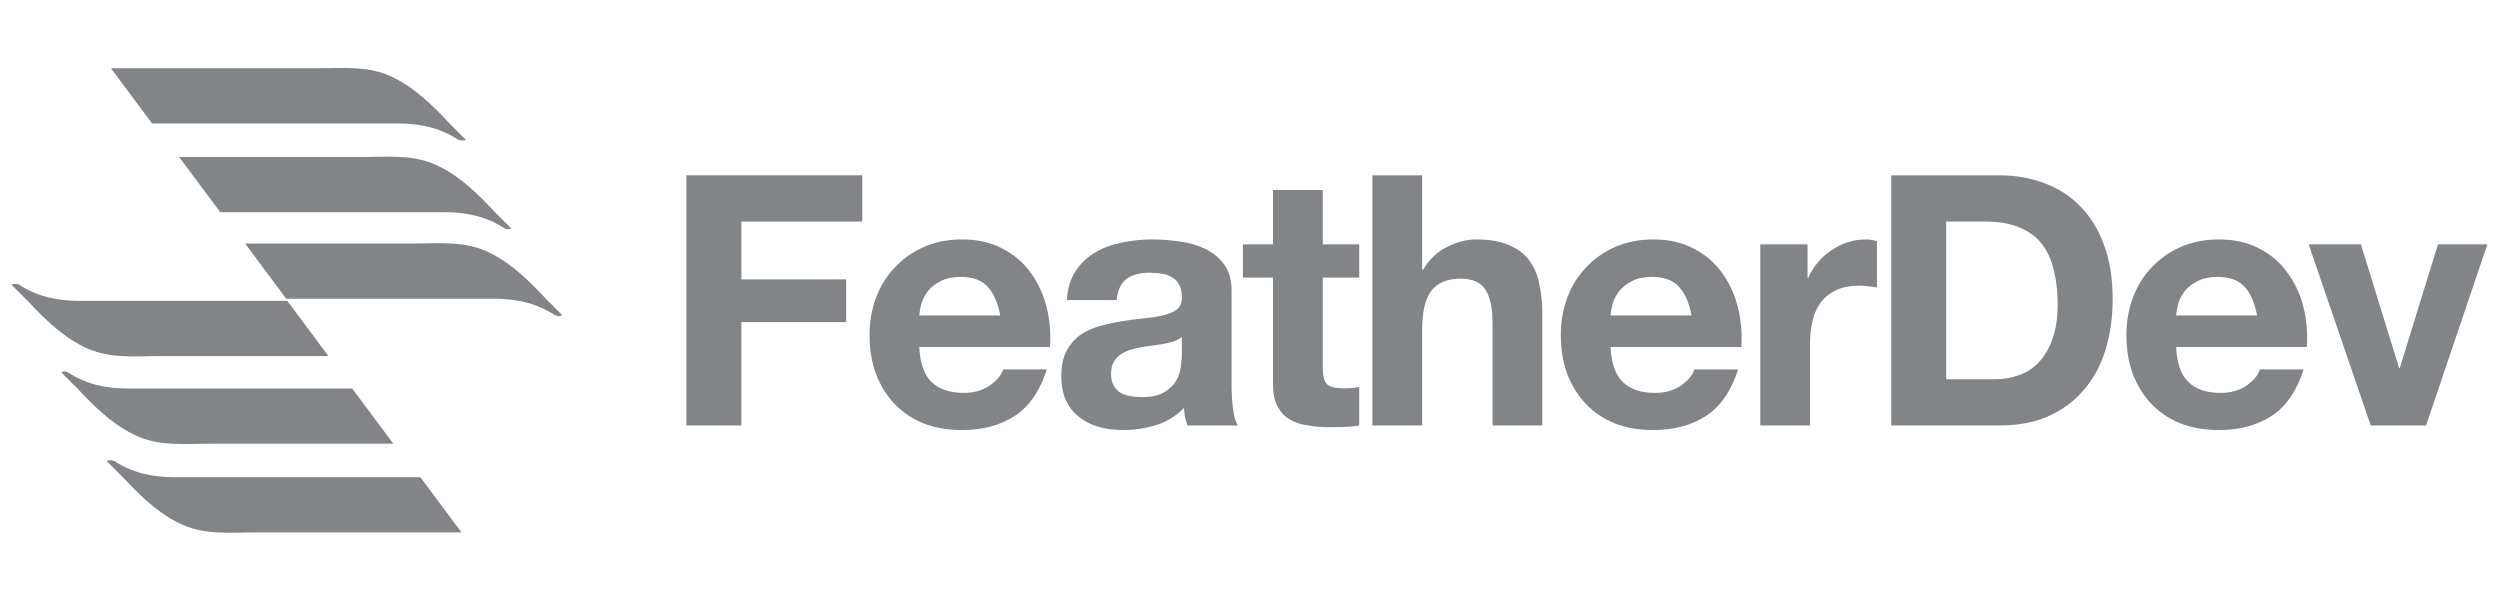 <svg width="170" height="41" viewBox="0 0 170 41" fill="none" xmlns="http://www.w3.org/2000/svg">
<path d="M31.674 9.5C31.306 9.132 30.939 8.764 30.571 8.396C29.467 7.219 28.29 6.042 26.819 5.307C25.127 4.424 23.288 4.644 21.449 4.644C18.654 4.644 11.665 4.644 7.546 4.644L10.341 8.396C15.417 8.396 23.362 8.396 27.04 8.396C28.585 8.396 29.909 8.69 31.159 9.5C31.38 9.573 31.601 9.573 31.674 9.5Z" fill="#818588"/>
<path d="M34.764 15.532C34.396 15.164 34.028 14.796 33.66 14.428C32.557 13.251 31.38 12.074 29.909 11.339C28.217 10.456 26.378 10.677 24.539 10.677C22.111 10.677 16.3 10.677 12.18 10.677L14.976 14.428C19.978 14.428 26.819 14.428 30.203 14.428C31.748 14.428 33.072 14.723 34.322 15.532C34.47 15.605 34.617 15.605 34.764 15.532Z" fill="#818588"/>
<path d="M38.221 21.416C37.853 21.049 37.486 20.681 37.118 20.313C36.014 19.136 34.837 17.959 33.366 17.223C31.674 16.341 29.835 16.561 27.996 16.561C25.716 16.561 20.714 16.561 16.668 16.561L19.463 20.313C24.318 20.313 30.497 20.313 33.587 20.313C35.132 20.313 36.456 20.607 37.706 21.416C37.927 21.49 38.074 21.564 38.221 21.416Z" fill="#818588"/>
<path d="M7.252 31.347C7.62 31.715 7.987 32.083 8.355 32.451C9.459 33.628 10.636 34.805 12.107 35.54C13.799 36.423 15.638 36.202 17.477 36.202H31.38L28.585 32.451C23.509 32.451 15.564 32.451 11.886 32.451C10.341 32.451 9.017 32.156 7.767 31.347C7.546 31.274 7.399 31.274 7.252 31.347Z" fill="#818588"/>
<path d="M4.162 25.315C4.53 25.683 4.898 26.051 5.266 26.419C6.369 27.596 7.546 28.773 9.017 29.508C10.709 30.391 12.548 30.17 14.387 30.17H26.746L23.95 26.419C18.948 26.419 12.107 26.419 8.723 26.419C7.178 26.419 5.854 26.125 4.604 25.315C4.456 25.242 4.309 25.242 4.162 25.315Z" fill="#818588"/>
<path d="M0.778 19.357C1.146 19.724 1.514 20.092 1.882 20.46C2.985 21.637 4.162 22.814 5.633 23.55C7.325 24.432 9.164 24.212 11.003 24.212H22.332L19.537 20.46C14.681 20.46 8.502 20.46 5.413 20.46C3.868 20.46 2.544 20.166 1.293 19.357C1.073 19.283 0.925 19.283 0.778 19.357Z" fill="#818588"/>
<path d="M46.673 11.921V28.933H50.414V21.904H57.538V18.997H50.414V15.066H58.634V11.921H46.673Z" fill="#818588"/>
<path d="M68.017 21.451H62.513C62.529 21.213 62.576 20.943 62.656 20.641C62.751 20.339 62.902 20.053 63.108 19.784C63.331 19.513 63.617 19.291 63.966 19.116C64.332 18.926 64.784 18.83 65.325 18.83C66.15 18.83 66.762 19.053 67.159 19.497C67.572 19.942 67.858 20.594 68.017 21.451ZM62.513 23.596H71.4C71.464 22.643 71.385 21.729 71.162 20.856C70.94 19.982 70.574 19.204 70.066 18.521C69.574 17.838 68.938 17.297 68.16 16.9C67.382 16.487 66.468 16.281 65.42 16.281C64.483 16.281 63.625 16.448 62.846 16.781C62.084 17.115 61.425 17.576 60.869 18.163C60.313 18.735 59.884 19.418 59.582 20.212C59.28 21.007 59.129 21.864 59.129 22.786C59.129 23.739 59.272 24.613 59.558 25.407C59.86 26.201 60.281 26.884 60.821 27.456C61.361 28.028 62.02 28.473 62.799 28.79C63.577 29.092 64.451 29.243 65.42 29.243C66.818 29.243 68.009 28.925 68.994 28.29C69.979 27.654 70.709 26.598 71.186 25.121H68.208C68.096 25.502 67.794 25.867 67.302 26.217C66.81 26.55 66.222 26.717 65.539 26.717C64.586 26.717 63.855 26.471 63.347 25.979C62.839 25.486 62.56 24.692 62.513 23.596Z" fill="#818588"/>
<path d="M72.549 20.403C72.597 19.609 72.796 18.95 73.145 18.425C73.495 17.901 73.939 17.48 74.479 17.163C75.019 16.845 75.623 16.622 76.29 16.495C76.973 16.352 77.656 16.281 78.339 16.281C78.959 16.281 79.586 16.328 80.222 16.424C80.857 16.503 81.437 16.67 81.961 16.924C82.485 17.178 82.914 17.536 83.248 17.996C83.581 18.441 83.748 19.037 83.748 19.784V26.193C83.748 26.749 83.78 27.281 83.844 27.789C83.907 28.298 84.018 28.679 84.177 28.933H80.746C80.682 28.742 80.627 28.552 80.579 28.361C80.547 28.155 80.523 27.948 80.508 27.742C79.968 28.298 79.332 28.687 78.602 28.909C77.871 29.132 77.124 29.243 76.362 29.243C75.774 29.243 75.226 29.171 74.718 29.029C74.209 28.886 73.764 28.663 73.383 28.361C73.002 28.059 72.7 27.678 72.478 27.218C72.271 26.757 72.168 26.209 72.168 25.573C72.168 24.875 72.287 24.303 72.525 23.858C72.78 23.397 73.097 23.032 73.479 22.762C73.876 22.492 74.32 22.293 74.813 22.166C75.321 22.023 75.83 21.912 76.338 21.833C76.846 21.753 77.347 21.69 77.839 21.642C78.331 21.594 78.768 21.523 79.15 21.428C79.531 21.332 79.832 21.197 80.055 21.023C80.277 20.832 80.381 20.562 80.365 20.212C80.365 19.847 80.301 19.561 80.174 19.355C80.063 19.132 79.904 18.965 79.698 18.854C79.507 18.727 79.277 18.648 79.007 18.616C78.752 18.568 78.474 18.544 78.173 18.544C77.505 18.544 76.981 18.687 76.6 18.973C76.219 19.259 75.996 19.736 75.933 20.403H72.549ZM80.365 22.905C80.222 23.032 80.039 23.135 79.817 23.215C79.61 23.278 79.38 23.334 79.126 23.381C78.887 23.429 78.633 23.469 78.363 23.5C78.093 23.532 77.823 23.572 77.553 23.62C77.299 23.667 77.045 23.731 76.791 23.81C76.552 23.89 76.338 24.001 76.147 24.144C75.972 24.271 75.83 24.438 75.718 24.644C75.607 24.851 75.552 25.113 75.552 25.43C75.552 25.732 75.607 25.986 75.718 26.193C75.83 26.399 75.981 26.566 76.171 26.693C76.362 26.805 76.584 26.884 76.838 26.932C77.092 26.979 77.355 27.003 77.624 27.003C78.292 27.003 78.808 26.892 79.173 26.67C79.539 26.447 79.809 26.185 79.983 25.883C80.158 25.566 80.261 25.248 80.293 24.93C80.341 24.613 80.365 24.358 80.365 24.168V22.905Z" fill="#818588"/>
<path d="M89.948 16.614V12.921H86.565V16.614H84.516V18.878H86.565V26.145C86.565 26.765 86.668 27.265 86.875 27.646C87.081 28.028 87.359 28.322 87.709 28.528C88.074 28.735 88.487 28.87 88.948 28.933C89.424 29.013 89.925 29.052 90.449 29.052C90.782 29.052 91.124 29.044 91.473 29.029C91.823 29.013 92.141 28.981 92.427 28.933V26.312C92.268 26.344 92.101 26.368 91.926 26.384C91.751 26.399 91.569 26.407 91.378 26.407C90.806 26.407 90.425 26.312 90.234 26.122C90.044 25.931 89.948 25.55 89.948 24.978V18.878H92.427V16.614H89.948Z" fill="#818588"/>
<path d="M93.322 11.921V28.933H96.705V22.476C96.705 21.221 96.912 20.324 97.325 19.784C97.737 19.227 98.405 18.95 99.326 18.95C100.136 18.95 100.7 19.204 101.018 19.712C101.335 20.204 101.494 20.959 101.494 21.976V28.933H104.878V21.356C104.878 20.594 104.806 19.903 104.663 19.283C104.536 18.648 104.306 18.116 103.972 17.687C103.639 17.242 103.178 16.9 102.59 16.662C102.018 16.408 101.28 16.281 100.374 16.281C99.739 16.281 99.088 16.448 98.421 16.781C97.753 17.099 97.205 17.615 96.776 18.33H96.705V11.921H93.322Z" fill="#818588"/>
<path d="M115.023 21.451H109.519C109.535 21.213 109.582 20.943 109.662 20.641C109.757 20.339 109.908 20.053 110.114 19.784C110.337 19.513 110.623 19.291 110.972 19.116C111.337 18.926 111.79 18.83 112.33 18.83C113.156 18.83 113.768 19.053 114.165 19.497C114.578 19.942 114.864 20.594 115.023 21.451ZM109.519 23.596H118.406C118.47 22.643 118.39 21.729 118.168 20.856C117.946 19.982 117.58 19.204 117.072 18.521C116.579 17.838 115.944 17.297 115.166 16.9C114.387 16.487 113.474 16.281 112.426 16.281C111.488 16.281 110.631 16.448 109.852 16.781C109.09 17.115 108.431 17.576 107.875 18.163C107.319 18.735 106.89 19.418 106.588 20.212C106.286 21.007 106.135 21.864 106.135 22.786C106.135 23.739 106.278 24.613 106.564 25.407C106.866 26.201 107.287 26.884 107.827 27.456C108.367 28.028 109.026 28.473 109.805 28.79C110.583 29.092 111.457 29.243 112.426 29.243C113.823 29.243 115.015 28.925 116 28.29C116.985 27.654 117.715 26.598 118.192 25.121H115.213C115.102 25.502 114.8 25.867 114.308 26.217C113.816 26.55 113.228 26.717 112.545 26.717C111.592 26.717 110.861 26.471 110.353 25.979C109.844 25.486 109.566 24.692 109.519 23.596Z" fill="#818588"/>
<path d="M119.698 16.614V28.933H123.082V23.381C123.082 22.825 123.137 22.309 123.248 21.833C123.36 21.356 123.542 20.943 123.796 20.594C124.066 20.228 124.416 19.942 124.845 19.736C125.274 19.529 125.798 19.426 126.417 19.426C126.624 19.426 126.838 19.442 127.061 19.474C127.283 19.49 127.474 19.513 127.633 19.545V16.4C127.363 16.321 127.116 16.281 126.894 16.281C126.465 16.281 126.052 16.344 125.655 16.471C125.258 16.599 124.885 16.781 124.535 17.02C124.186 17.242 123.876 17.52 123.606 17.854C123.336 18.171 123.121 18.521 122.962 18.902H122.915V16.614H119.698Z" fill="#818588"/>
<path d="M132.343 25.788V15.066H135.011C135.933 15.066 136.703 15.201 137.322 15.471C137.958 15.725 138.466 16.098 138.847 16.591C139.229 17.083 139.499 17.679 139.658 18.378C139.832 19.061 139.92 19.831 139.92 20.689C139.92 21.626 139.801 22.42 139.562 23.072C139.324 23.723 139.006 24.255 138.609 24.668C138.212 25.065 137.759 25.351 137.251 25.526C136.743 25.701 136.218 25.788 135.678 25.788H132.343ZM128.602 11.921V28.933H135.94C137.243 28.933 138.371 28.719 139.324 28.29C140.293 27.845 141.095 27.241 141.731 26.479C142.382 25.716 142.866 24.811 143.184 23.763C143.502 22.714 143.661 21.57 143.661 20.331C143.661 18.918 143.462 17.687 143.065 16.638C142.684 15.59 142.144 14.716 141.445 14.017C140.762 13.318 139.943 12.794 138.99 12.445C138.053 12.095 137.037 11.921 135.94 11.921H128.602Z" fill="#818588"/>
<path d="M153.482 21.451H147.978C147.994 21.213 148.042 20.943 148.121 20.641C148.217 20.339 148.367 20.053 148.574 19.784C148.796 19.513 149.082 19.291 149.432 19.116C149.797 18.926 150.25 18.83 150.79 18.83C151.616 18.83 152.227 19.053 152.625 19.497C153.038 19.942 153.324 20.594 153.482 21.451ZM147.978 23.596H156.866C156.929 22.643 156.85 21.729 156.628 20.856C156.405 19.982 156.04 19.204 155.532 18.521C155.039 17.838 154.404 17.297 153.625 16.9C152.847 16.487 151.934 16.281 150.885 16.281C149.948 16.281 149.09 16.448 148.312 16.781C147.549 17.115 146.89 17.576 146.334 18.163C145.778 18.735 145.349 19.418 145.048 20.212C144.746 21.007 144.595 21.864 144.595 22.786C144.595 23.739 144.738 24.613 145.024 25.407C145.326 26.201 145.746 26.884 146.287 27.456C146.827 28.028 147.486 28.473 148.264 28.79C149.043 29.092 149.916 29.243 150.885 29.243C152.283 29.243 153.474 28.925 154.459 28.29C155.444 27.654 156.175 26.598 156.651 25.121H153.673C153.562 25.502 153.26 25.867 152.768 26.217C152.275 26.55 151.687 26.717 151.004 26.717C150.051 26.717 149.321 26.471 148.812 25.979C148.304 25.486 148.026 24.692 147.978 23.596Z" fill="#818588"/>
<path d="M164.972 28.933L169.142 16.614H165.782L163.185 25.026H163.138L160.54 16.614H156.99L161.208 28.933H164.972Z" fill="#818588"/>
</svg>
